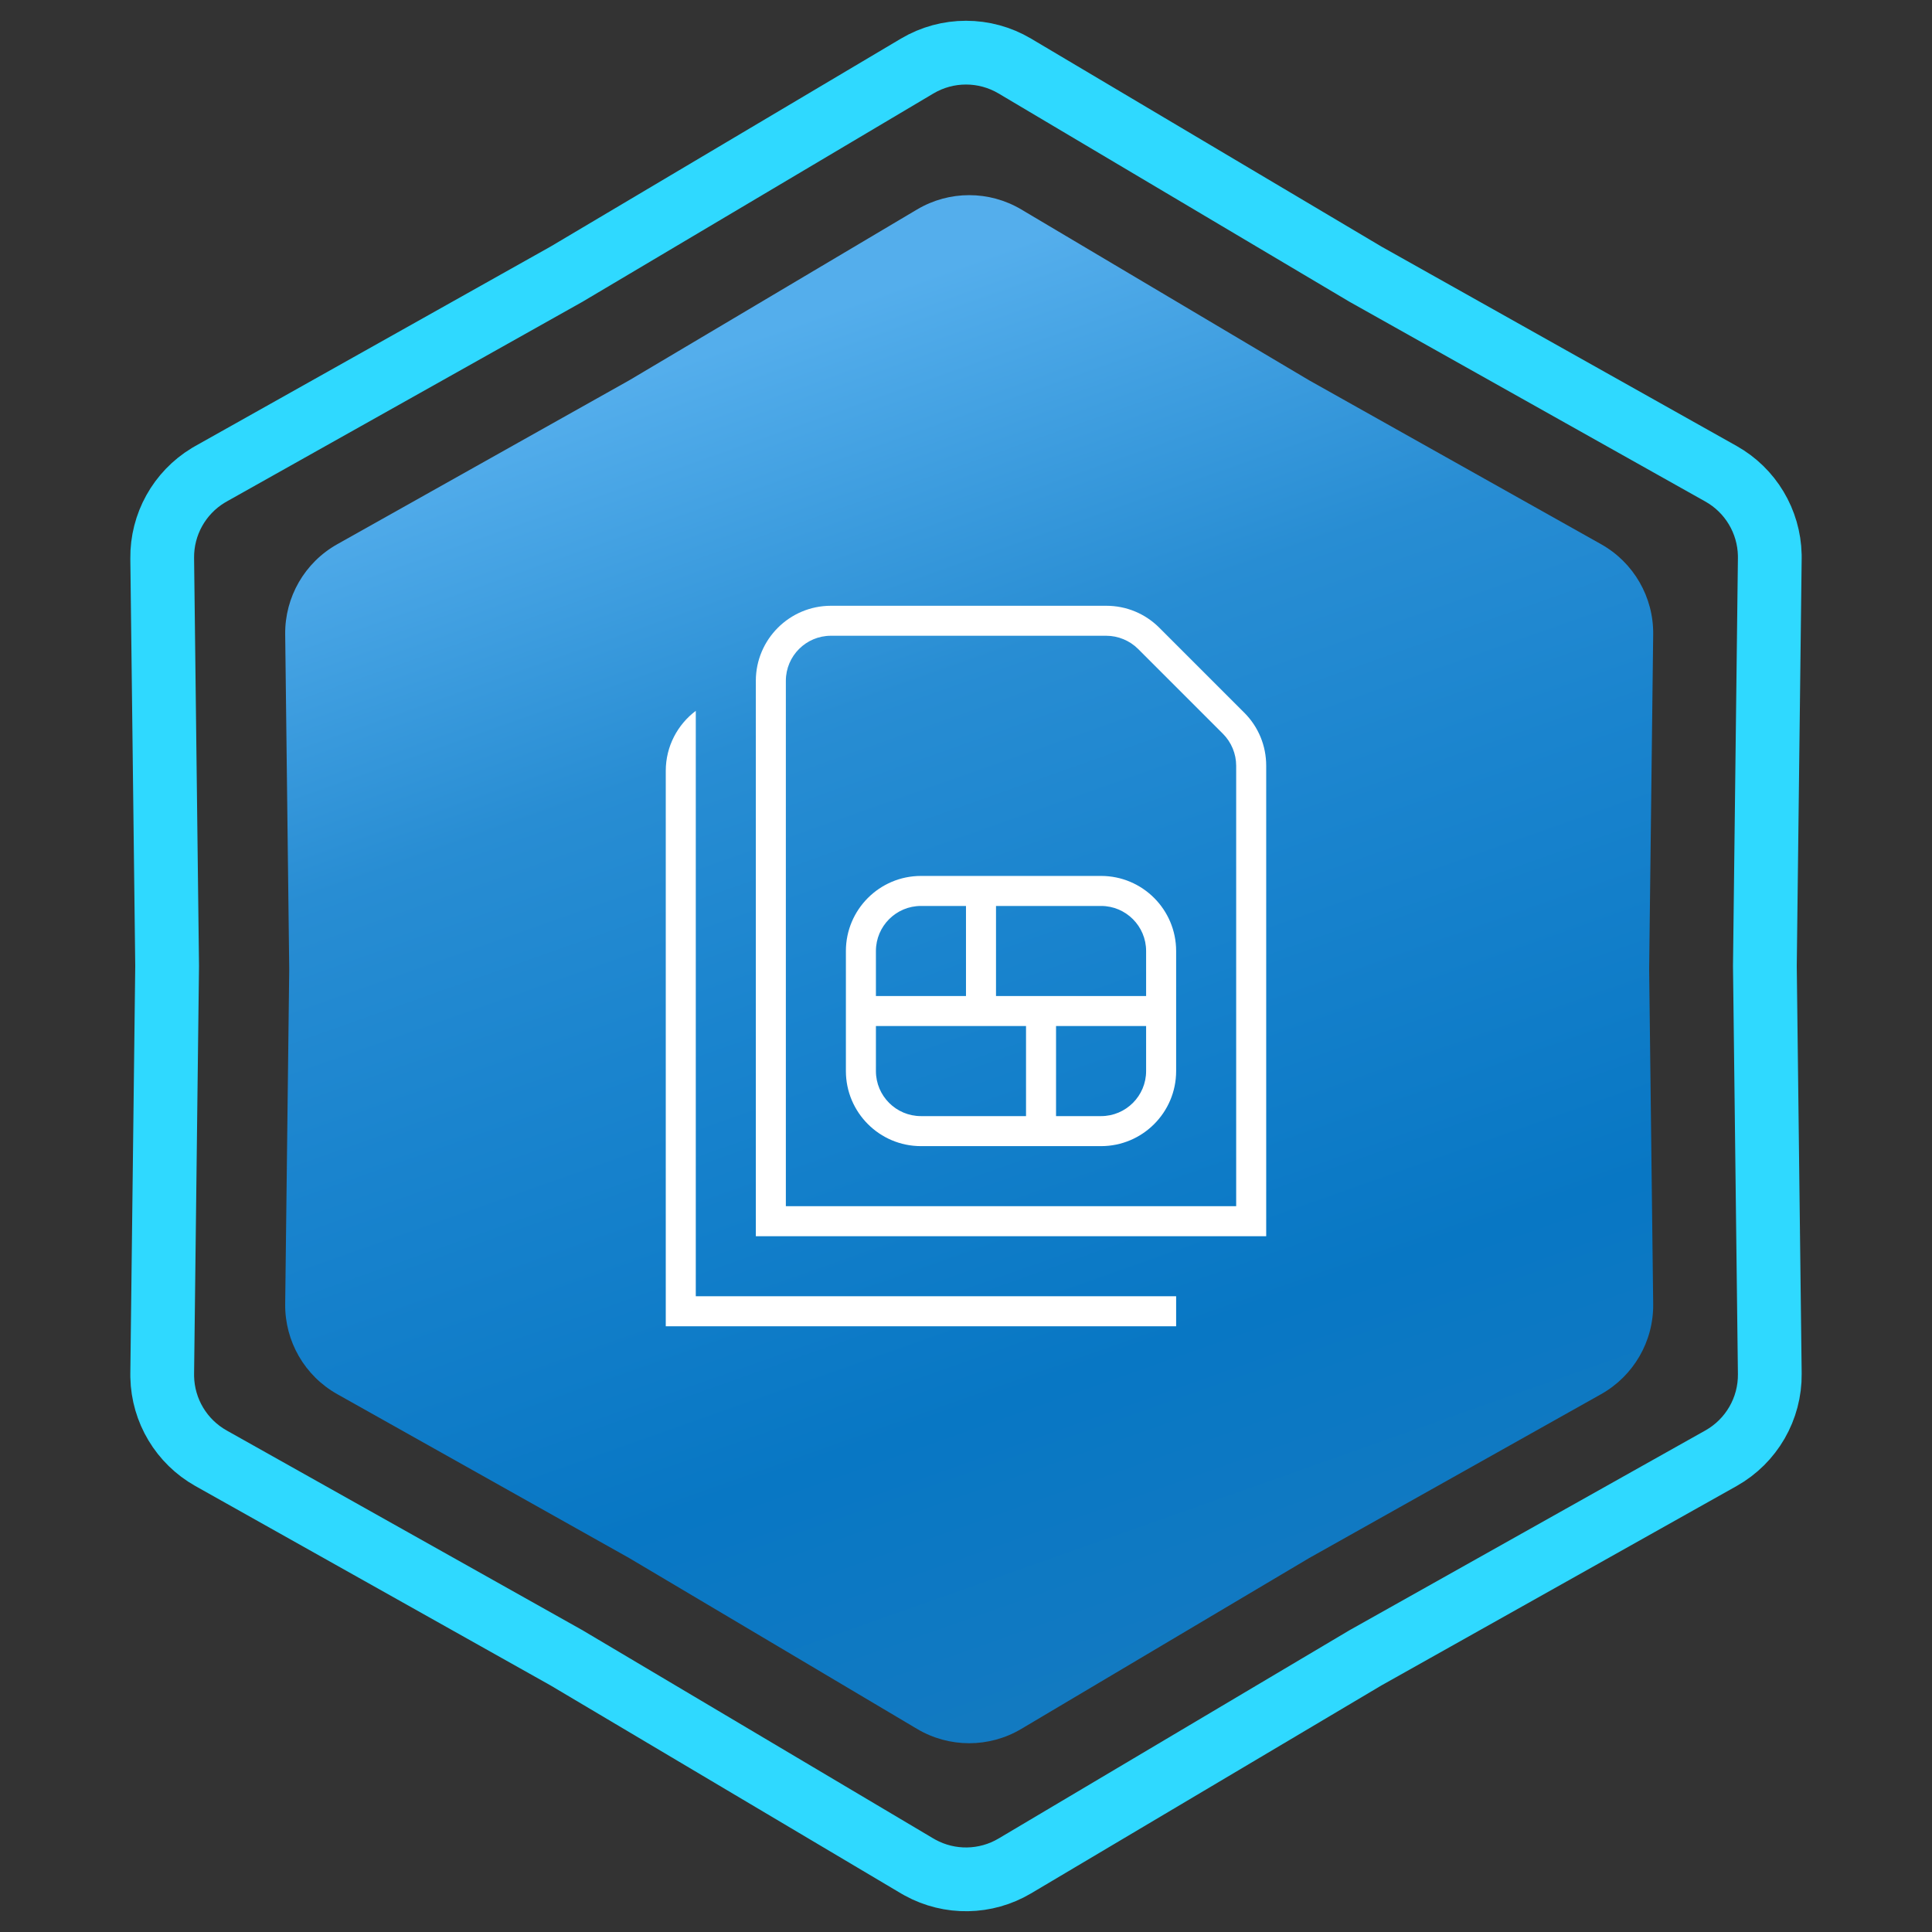 <svg xmlns="http://www.w3.org/2000/svg" width="303" height="303" viewBox="0 0 303 303" fill="none"><rect x="0" y="0" width="303" height="303" fill="#333333" stroke="none"/><path d="M143.844 10.358C148.563 7.557 154.437 7.557 159.156 10.358L214.093 42.965L214.145 42.996L214.197 43.025L269.904 74.299C274.54 76.901 277.441 81.756 277.558 87.046L277.561 87.56L276.79 151.439V151.561L277.561 215.44C277.627 220.928 274.69 226.014 269.904 228.701L214.197 259.975L214.145 260.004L214.093 260.035L159.156 292.642C154.584 295.355 148.93 295.44 144.29 292.896L143.844 292.642L88.907 260.035L88.856 260.004L88.803 259.975L33.096 228.701C28.46 226.098 25.559 221.244 25.442 215.954L25.439 215.44L26.21 151.561V151.439L25.439 87.56C25.375 82.243 28.129 77.304 32.652 74.558L33.096 74.299L88.803 43.025L88.856 42.996L88.907 42.965L143.844 10.358Z" stroke="#2FD9FF" stroke-width="10"></path><path d="M143.834 32.847C148.868 29.859 155.132 29.859 160.166 32.847L205.32 59.647L251.106 85.351C256.211 88.217 259.343 93.642 259.273 99.496L258.64 152L259.273 204.504C259.343 210.358 256.211 215.783 251.106 218.649L205.32 244.353L160.166 271.153C155.132 274.141 148.868 274.141 143.834 271.153L98.68 244.353L52.894 218.649C47.789 215.783 44.657 210.358 44.727 204.504L45.36 152L44.727 99.496C44.657 93.642 47.789 88.217 52.894 85.351L98.68 59.647L143.834 32.847Z" fill="url(#paint0_linear_1534_868)"></path><g clip-path="url(#clip0_1534_868)"><path d="M172.685 137.375H144.435C137.947 137.375 132.664 142.653 132.664 149.146V167.979C132.664 174.472 137.947 179.75 144.435 179.75H172.685C179.178 179.75 184.456 174.472 184.456 167.979V149.146C184.456 142.653 179.178 137.375 172.685 137.375ZM179.747 149.146V156.208H156.206V142.083H172.685C176.579 142.083 179.747 145.252 179.747 149.146ZM144.435 142.083H151.497V156.208H137.372V149.146C137.372 145.252 140.541 142.083 144.435 142.083ZM137.372 167.979V160.917H160.914V175.042H144.435C140.541 175.042 137.372 171.873 137.372 167.979ZM172.685 175.042H165.622V160.917H179.747V167.979C179.747 171.873 176.579 175.042 172.685 175.042ZM109.122 203.292H184.456V208H104.414V120.896C104.414 117.054 106.264 113.636 109.122 111.484V203.292ZM195.134 111.766L181.819 98.451C179.592 96.224 176.64 95.005 173.495 95.005H130.31C123.822 95.005 118.539 100.283 118.539 106.776V193.88H198.581V120.086C198.581 116.941 197.357 113.989 195.134 111.762V111.766ZM193.872 189.167H123.247V106.771C123.247 102.877 126.416 99.708 130.31 99.708H173.495C175.355 99.708 177.172 100.462 178.49 101.775L191.805 115.09C193.119 116.404 193.872 118.226 193.872 120.086V189.167Z" fill="white"></path></g><defs><linearGradient id="paint0_linear_1534_868" x1="78" y1="67" x2="152" y2="276" gradientUnits="userSpaceOnUse"><stop stop-color="#54AEEC"></stop><stop offset="0.27" stop-color="#288DD3"></stop><stop offset="0.455" stop-color="#1A84CE"></stop><stop offset="0.77" stop-color="#0877C4"></stop><stop offset="1" stop-color="#137AC1"></stop></linearGradient><clipPath id="clip0_1534_868"><rect width="113" height="113" fill="white" transform="translate(95 95)"></rect></clipPath></defs></svg>